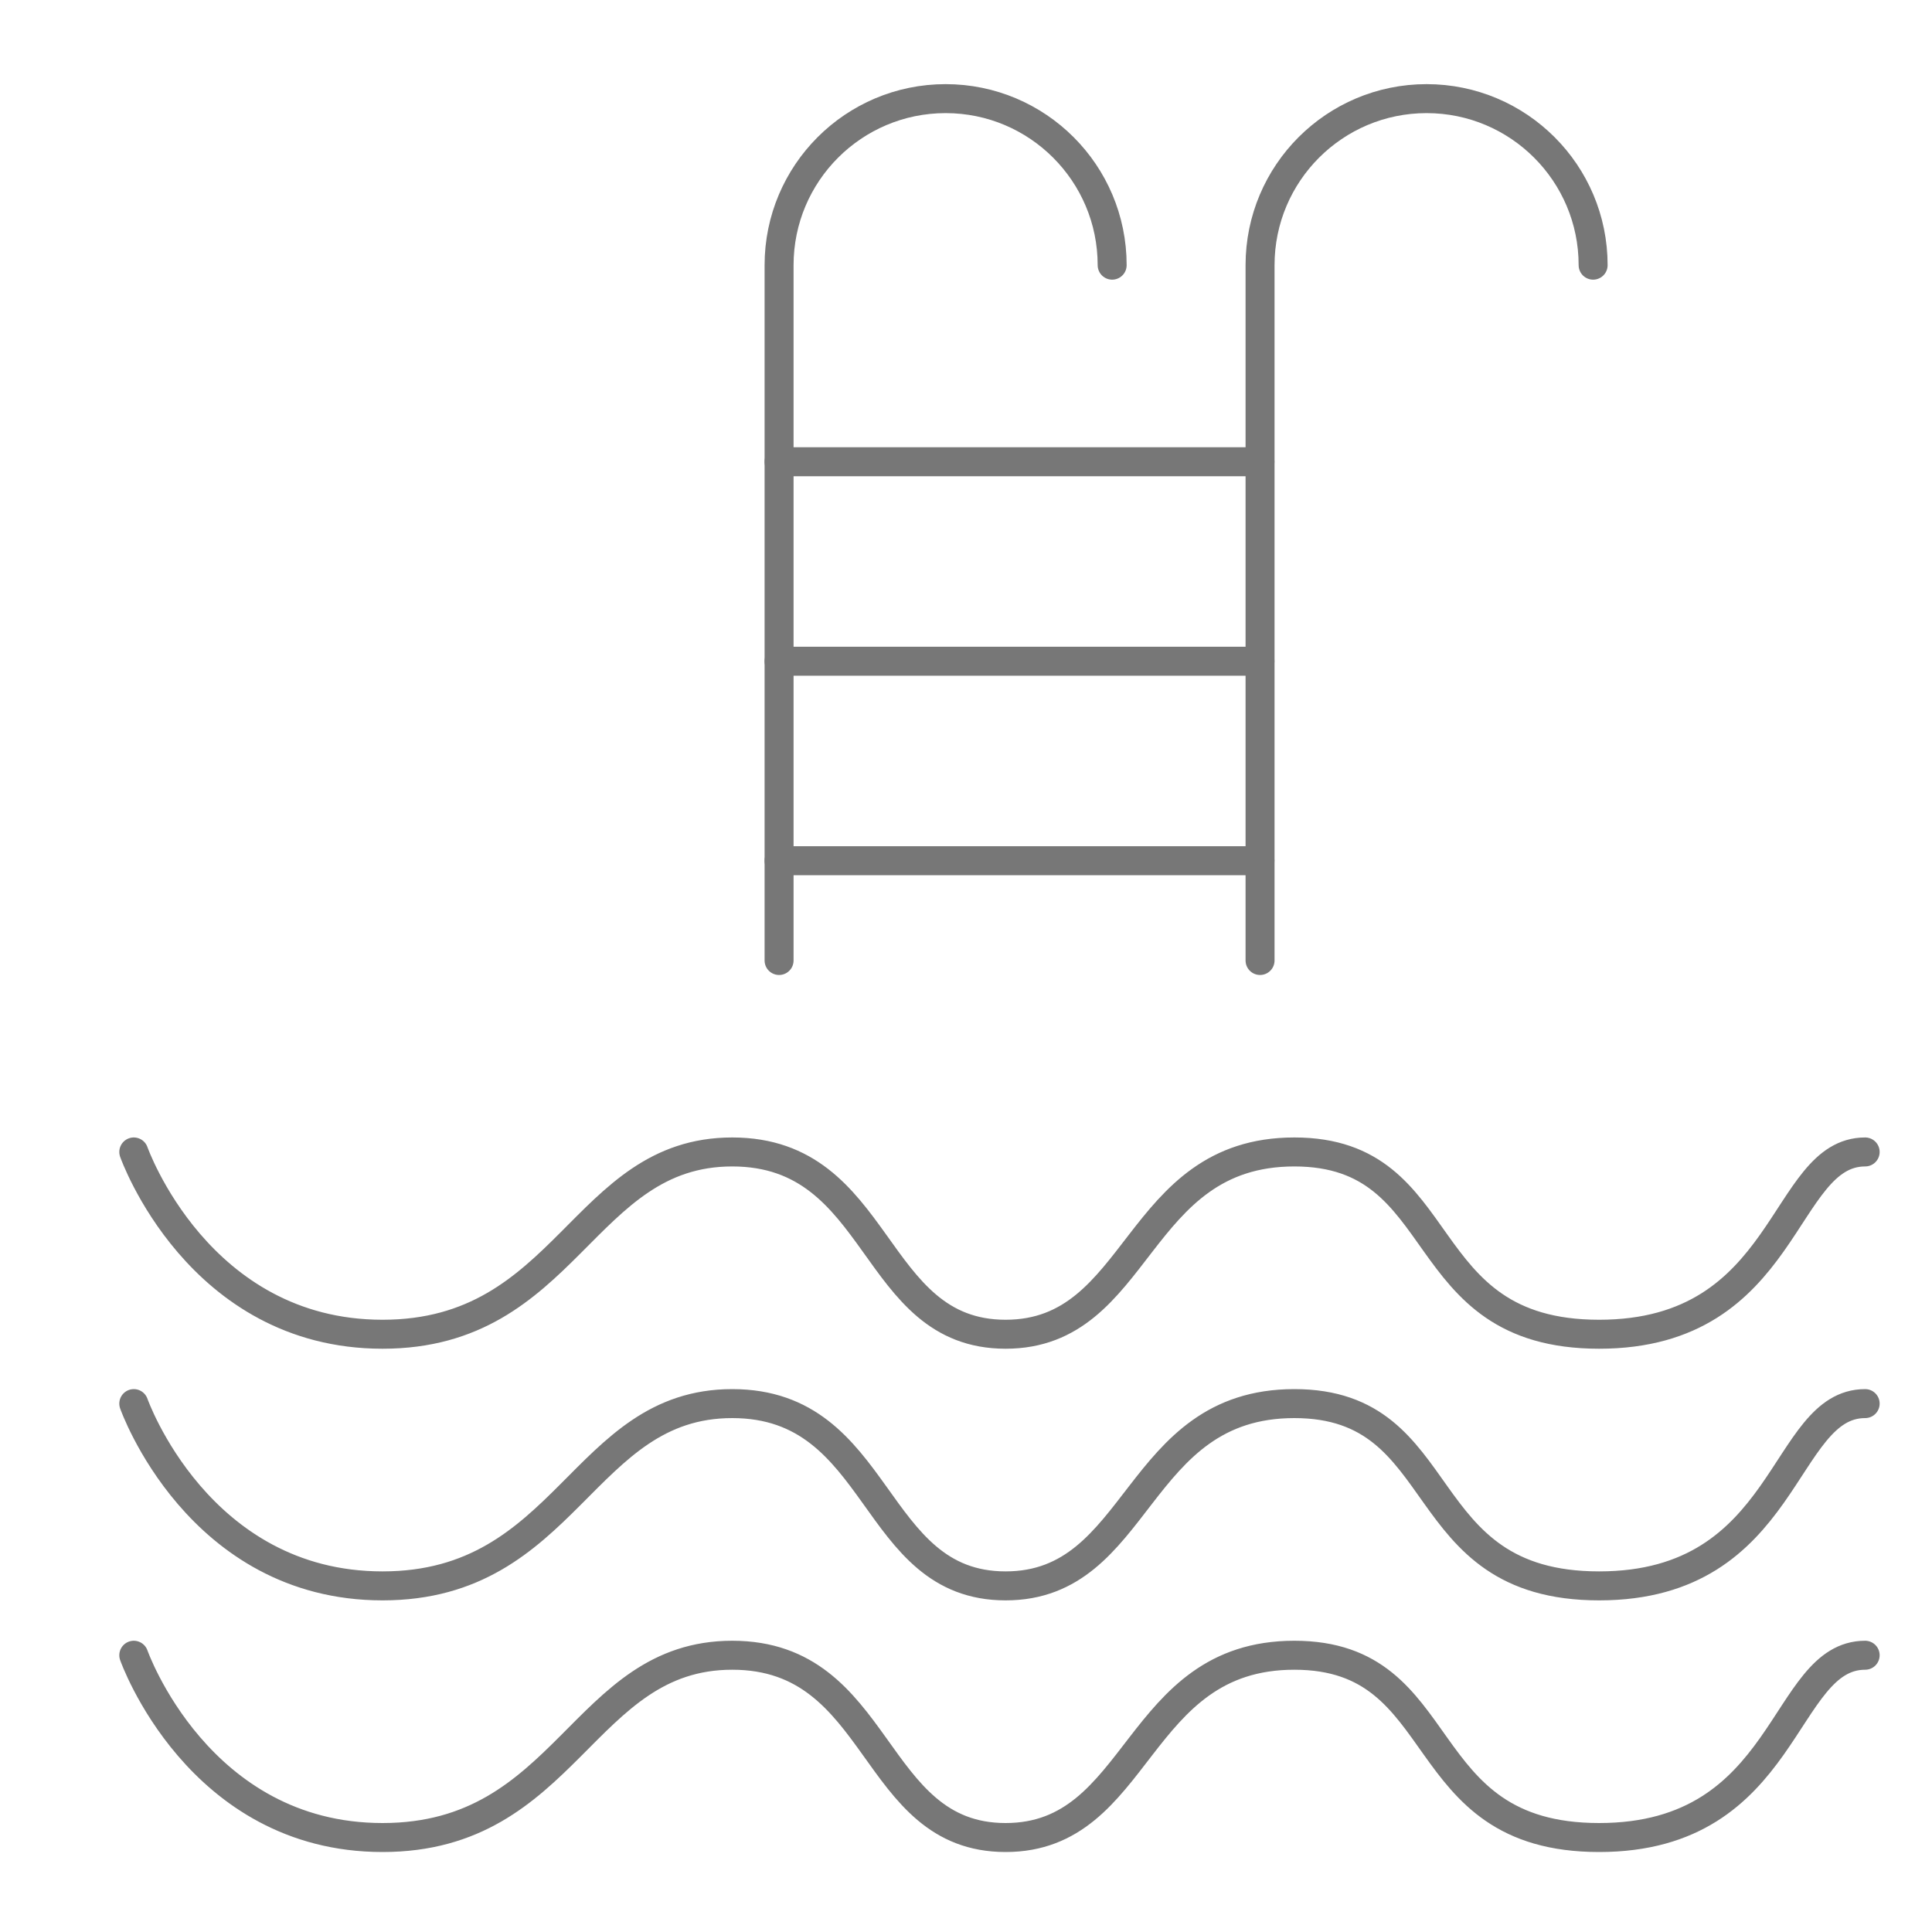 <svg xmlns="http://www.w3.org/2000/svg" id="Capa_2" data-name="Capa 2" viewBox="0 0 200 200"><defs><style>      .cls-1 {        fill: none;        stroke: #777;        stroke-linecap: round;        stroke-linejoin: round;        stroke-width: 3px;      }    </style></defs><path class="cls-1" d="M13.85,119.25s6.63,18.87,25.75,18.87,20.65-18.87,36.2-18.87,14.28,18.87,28.3,18.87,13.32-18.87,29.89-18.87,11.92,18.87,31.55,18.87,18.87-18.87,27.54-18.87"></path><path class="cls-1" d="M13.85,145.3s6.63,18.87,25.75,18.87,20.65-18.87,36.2-18.87,14.28,18.87,28.3,18.87,13.32-18.87,29.89-18.87,11.92,18.87,31.55,18.87,18.87-18.87,27.54-18.87"></path><path class="cls-1" d="M13.85,171.35s6.63,18.87,25.75,18.87,20.65-18.87,36.2-18.87,14.28,18.87,28.3,18.87,13.32-18.87,29.89-18.87,11.92,18.87,31.55,18.87,18.87-18.87,27.54-18.87"></path><path class="cls-1" d="M115.13,27.45c0-9.52-7.72-17.24-17.24-17.24s-17.24,7.72-17.24,17.24v71.98"></path><path class="cls-1" d="M164.92,27.45c0-9.52-7.72-17.24-17.24-17.24s-17.24,7.72-17.24,17.24v71.98"></path><line class="cls-1" x1="80.65" y1="89.1" x2="130.43" y2="89.1"></line><line class="cls-1" x1="80.65" y1="68.45" x2="130.43" y2="68.45"></line><line class="cls-1" x1="80.65" y1="47.8" x2="130.43" y2="47.8"></line></svg>